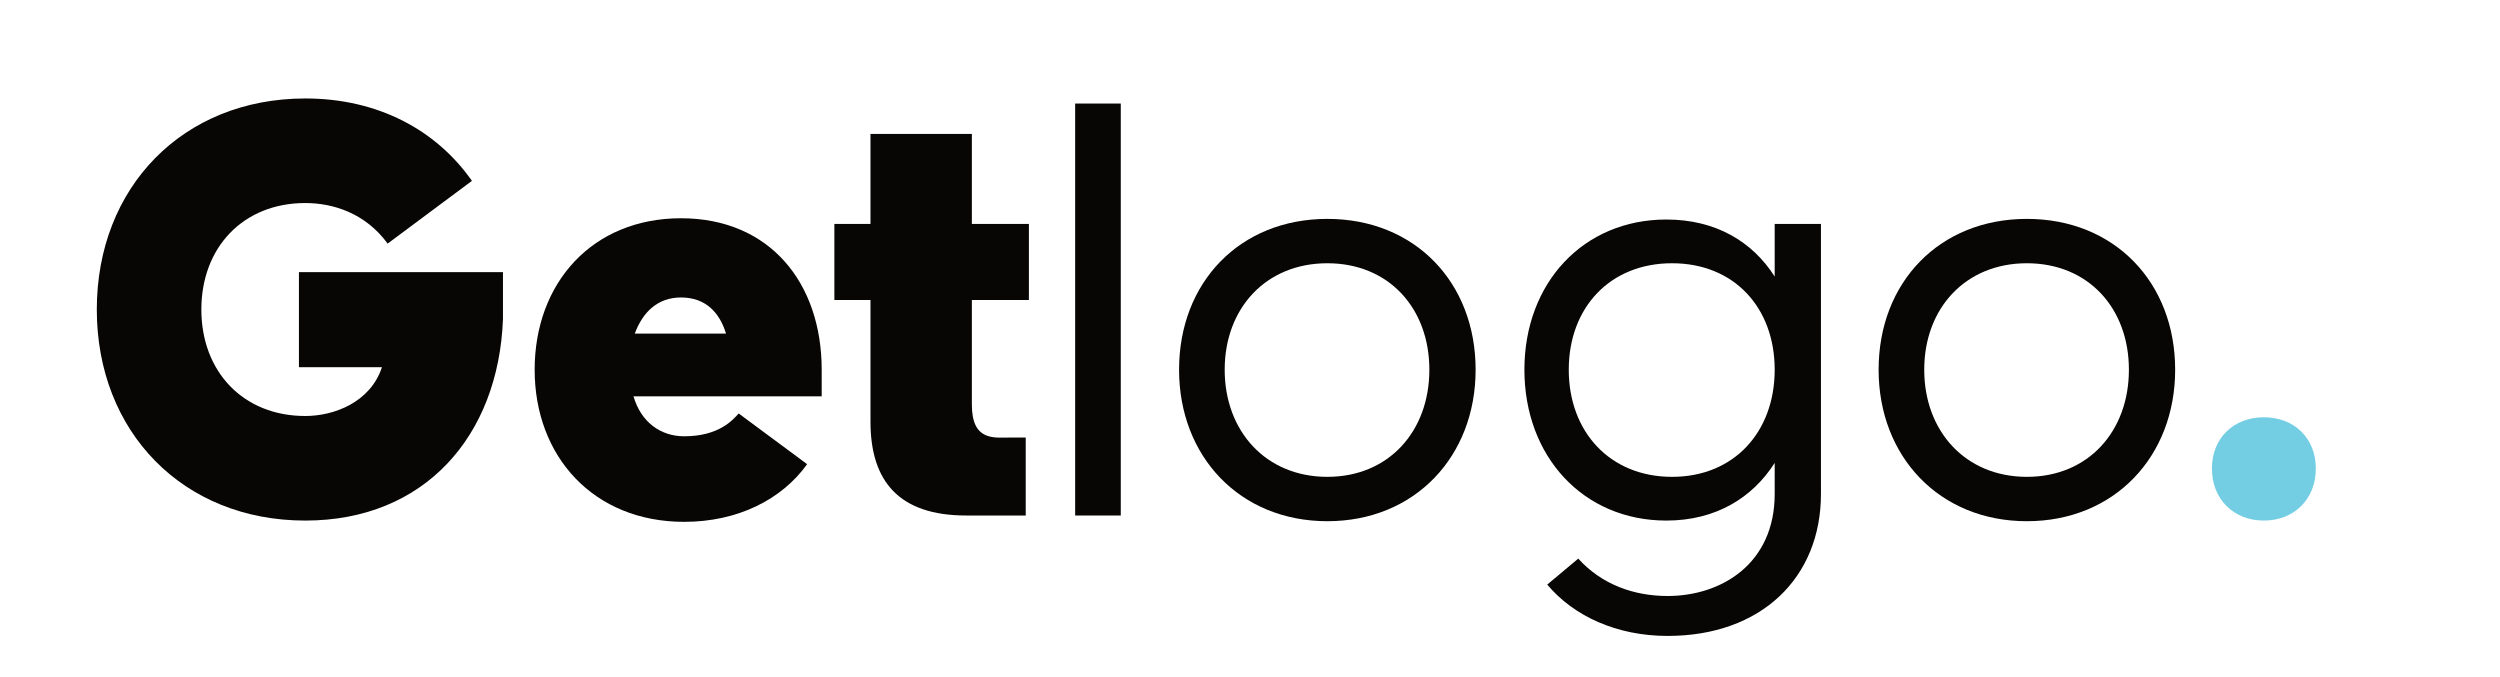 <?xml version="1.0" encoding="UTF-8" standalone="no"?>
<!DOCTYPE svg PUBLIC "-//W3C//DTD SVG 1.1//EN" "http://www.w3.org/Graphics/SVG/1.1/DTD/svg11.dtd">
<svg width="100%" height="100%" viewBox="0 0 384 104" version="1.1" xmlns="http://www.w3.org/2000/svg" xmlns:xlink="http://www.w3.org/1999/xlink" xml:space="preserve" xmlns:serif="http://www.serif.com/" style="fill-rule:evenodd;clip-rule:evenodd;stroke-linejoin:round;stroke-miterlimit:2;">
    <g id="Plan-de-travail1" serif:id="Plan de travail1" transform="matrix(1,0,0,1.058,-222.933,-233.106)">
        <rect x="222.933" y="220.393" width="383.609" height="97.612" style="fill:none;"/>
        <g transform="matrix(1.264,0,0,1.195,3.23,-176.237)">
            <path d="M210.912,395.097C225.388,395.097 234.397,384.856 234.936,370.611L234.936,364.913L210.142,364.913L210.142,376.463L220.229,376.463C218.843,380.698 214.454,382.392 210.912,382.392C203.366,382.392 198.284,377.002 198.284,369.456C198.284,361.91 203.366,356.52 210.912,356.52C214.3,356.52 218.227,357.752 220.922,361.448L231.163,353.825C226.851,347.665 219.767,343.815 210.912,343.815C196.051,343.815 185.579,354.595 185.579,369.456C185.579,384.317 196.051,395.097 210.912,395.097Z" style="fill:rgb(8,6,5);fill-rule:nonzero;"/>
            <path d="M256.958,395.251C263.426,395.251 268.816,392.556 271.896,388.244L263.58,382.084C262.887,382.854 261.193,384.856 256.958,384.856C254.109,384.856 251.722,383.162 250.798,380.005L273.667,380.005L273.667,376.771C273.667,366.222 267.353,358.368 256.573,358.368C245.793,358.368 238.786,366.222 238.786,376.771C238.786,387.32 245.947,395.251 256.958,395.251ZM250.952,372.382C251.953,369.687 253.801,367.993 256.573,367.993C259.576,367.993 261.27,369.841 262.04,372.382L250.952,372.382Z" style="fill:rgb(8,6,5);fill-rule:nonzero;"/>
            <path d="M291.223,394.481L298.461,394.481L298.461,385.01L296.536,385.01C294.611,385.01 291.916,385.472 291.916,381.006L291.916,368.301L298.846,368.301L298.846,359.061L291.916,359.061L291.916,348.127L279.596,348.127L279.596,359.061L275.207,359.061L275.207,368.301L279.596,368.301L279.596,383.085C279.596,390.323 283.061,394.481 291.223,394.481Z" style="fill:rgb(8,6,5);fill-rule:nonzero;"/>
            <rect x="304.467" y="344.431" width="5.544" height="50.05" style="fill:rgb(8,6,5);fill-rule:nonzero;"/>
            <path d="M335.113,395.174C345.739,395.174 353.131,387.32 353.131,376.771C353.131,366.145 345.739,358.445 335.113,358.445C324.487,358.445 317.095,366.145 317.095,376.771C317.095,387.32 324.487,395.174 335.113,395.174ZM335.113,389.784C327.644,389.784 322.639,384.24 322.639,376.771C322.639,369.302 327.644,363.835 335.113,363.835C342.582,363.835 347.51,369.302 347.51,376.771C347.51,384.24 342.582,389.784 335.113,389.784Z" style="fill:rgb(8,6,5);fill-rule:nonzero;"/>
            <path d="M389.475,359.061L389.475,365.452C386.78,361.217 382.314,358.522 376.308,358.522C366.221,358.522 359.06,366.222 359.06,376.771C359.06,387.32 366.221,395.097 376.308,395.097C382.314,395.097 386.78,392.325 389.475,388.09L389.475,391.863C389.475,400.333 383.007,404.26 376.462,404.26C372.381,404.26 368.454,402.874 365.605,399.717L361.832,402.874C365.066,406.724 370.302,409.111 376.462,409.111C387.858,409.111 395.096,402.027 395.096,391.863L395.096,359.061L389.475,359.061ZM377.001,389.784C369.455,389.784 364.45,384.317 364.45,376.771C364.45,369.225 369.455,363.835 377.001,363.835C384.547,363.835 389.475,369.225 389.475,376.771C389.475,384.317 384.547,389.784 377.001,389.784Z" style="fill:rgb(8,6,5);fill-rule:nonzero;"/>
            <path d="M420.121,395.174C430.747,395.174 438.139,387.32 438.139,376.771C438.139,366.145 430.747,358.445 420.121,358.445C409.495,358.445 402.103,366.145 402.103,376.771C402.103,387.32 409.495,395.174 420.121,395.174ZM420.121,389.784C412.652,389.784 407.647,384.24 407.647,376.771C407.647,369.302 412.652,363.835 420.121,363.835C427.59,363.835 432.518,369.302 432.518,376.771C432.518,384.24 427.59,389.784 420.121,389.784Z" style="fill:rgb(8,6,5);fill-rule:nonzero;"/>
            <path d="M448.919,395.097C452.615,395.097 455.233,392.479 455.233,388.783C455.233,385.087 452.615,382.546 448.919,382.546C445.223,382.546 442.605,385.087 442.605,388.783C442.605,392.479 445.223,395.097 448.919,395.097Z" style="fill:rgb(116,206,227);fill-rule:nonzero;"/>
        </g>
    </g>
</svg>
